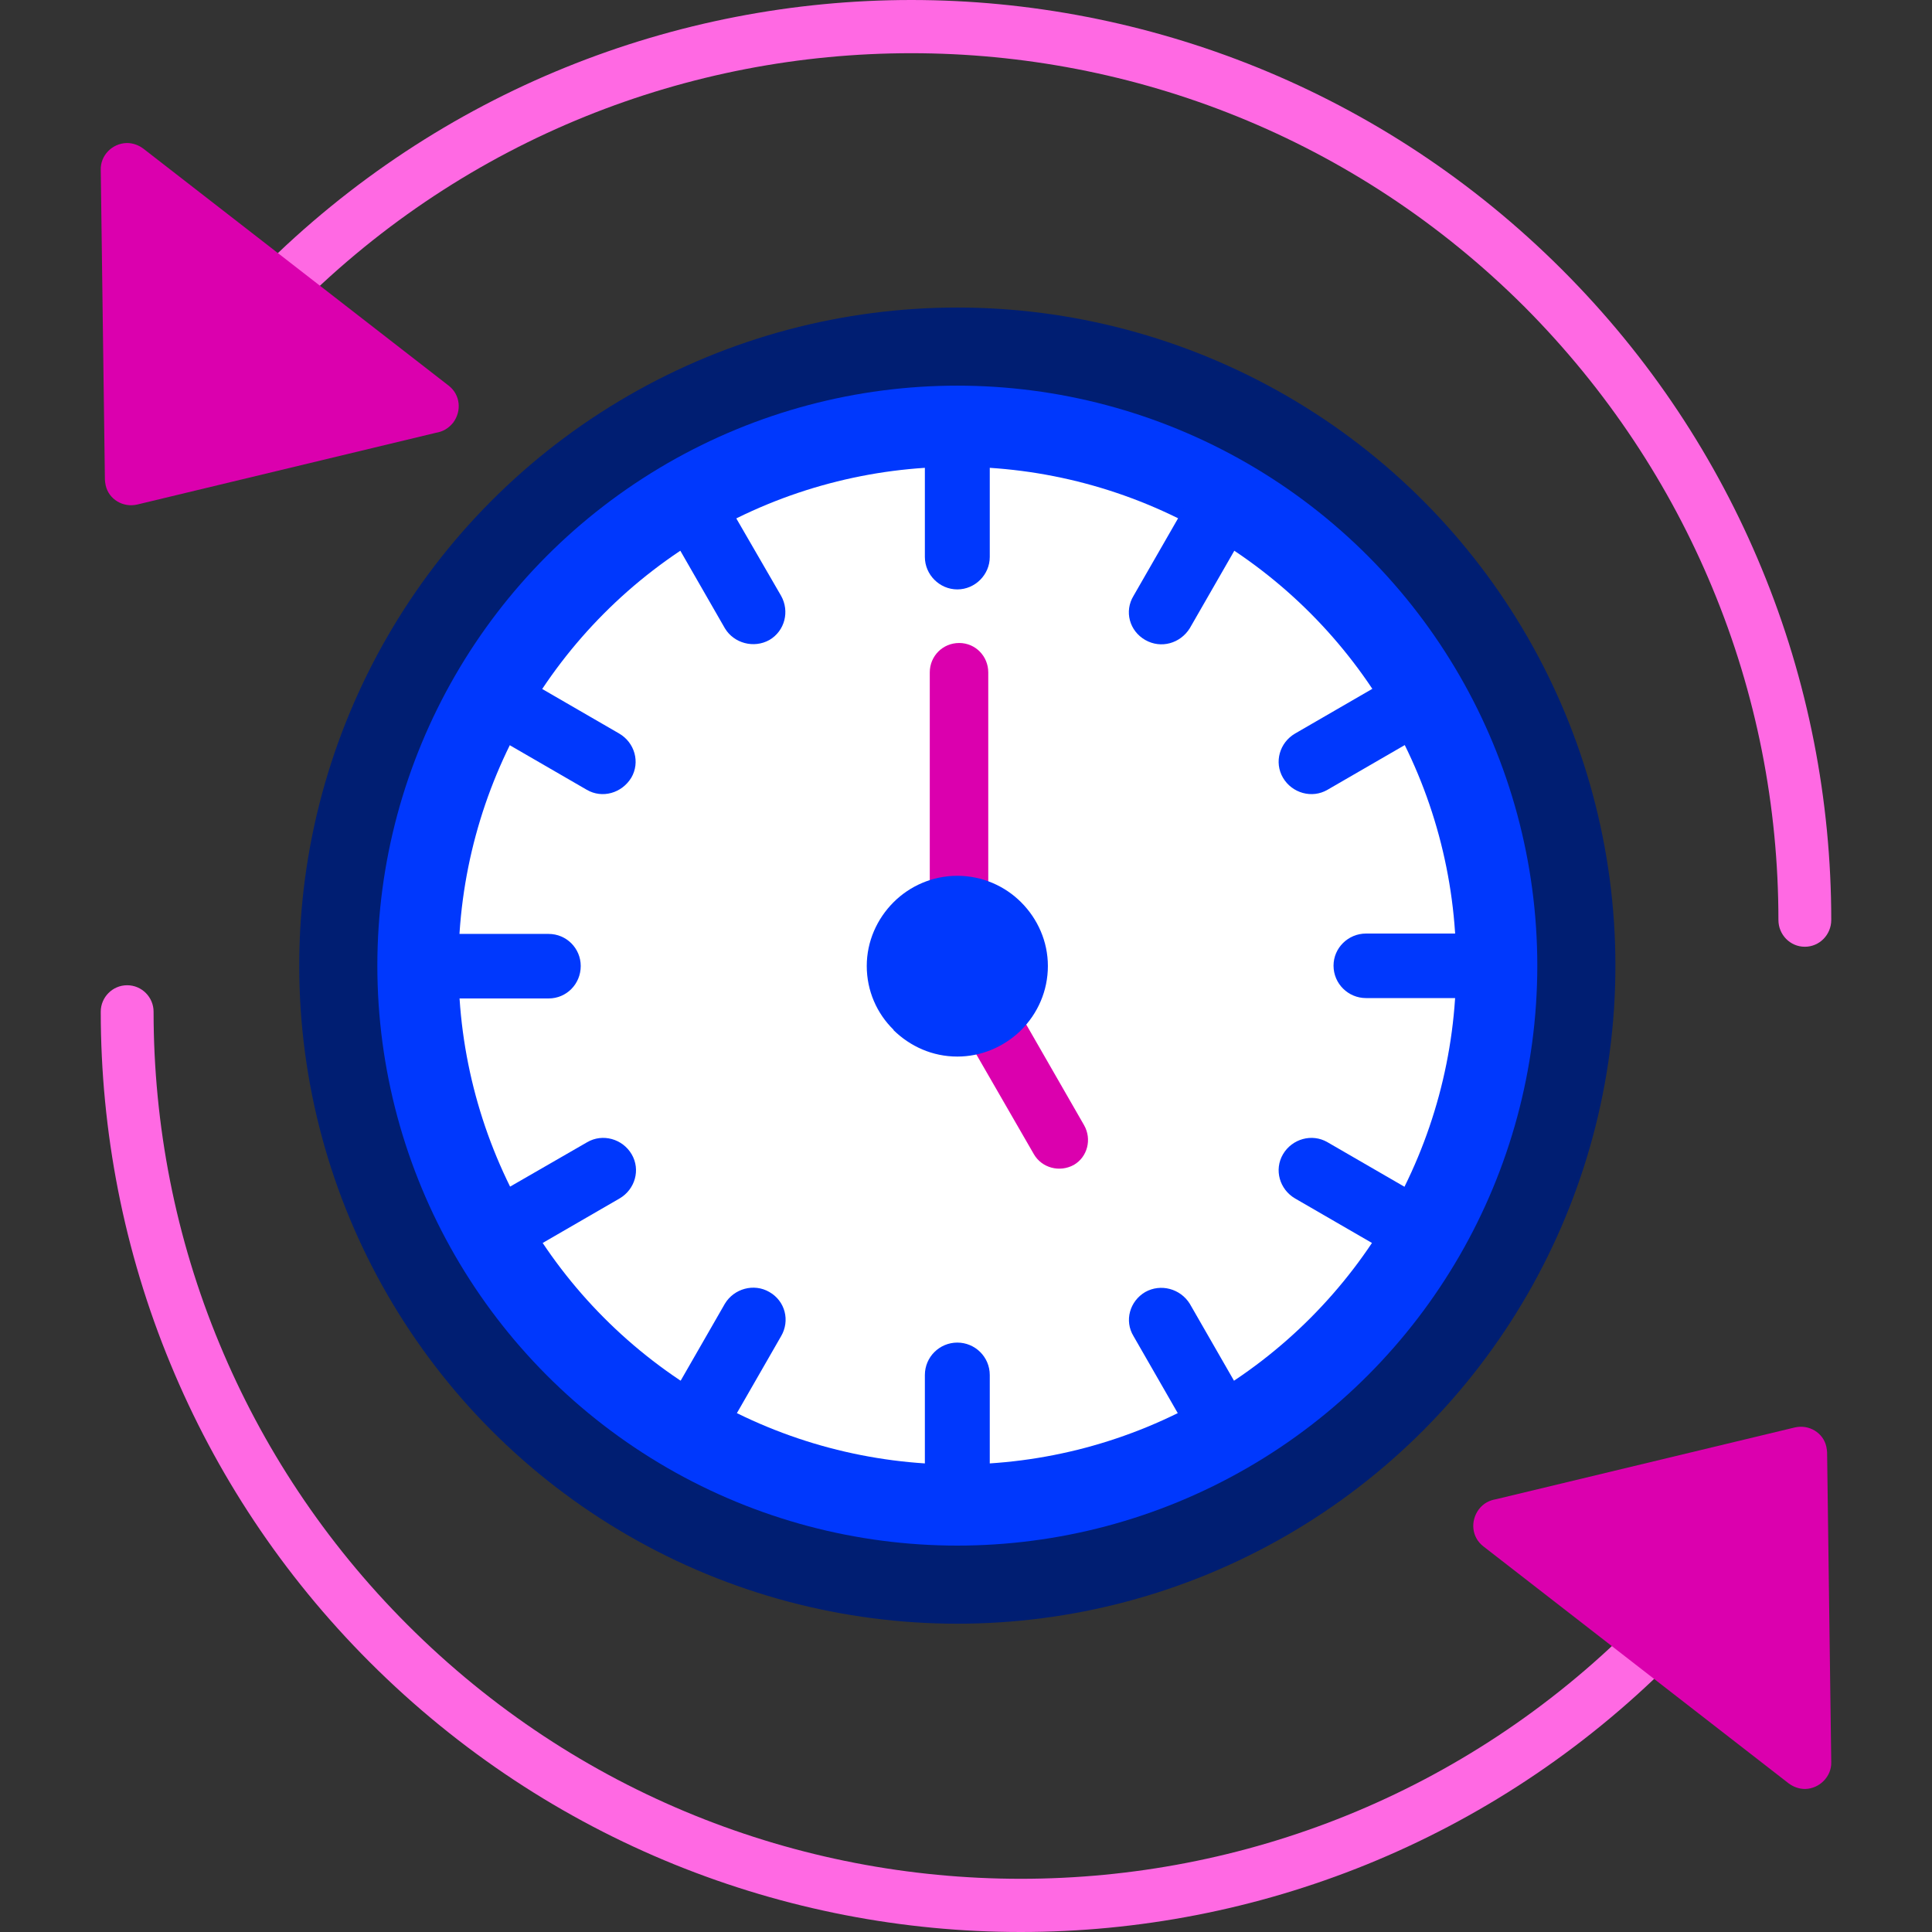 <?xml version="1.0" encoding="utf-8"?>
<!-- Generator: Adobe Illustrator 28.2.0, SVG Export Plug-In . SVG Version: 6.00 Build 0)  -->
<svg version="1.1"
	 id="Laag_1" shape-rendering="geometricPrecision" image-rendering="optimizeQuality" text-rendering="geometricPrecision"
	 xmlns="http://www.w3.org/2000/svg" xmlns:xlink="http://www.w3.org/1999/xlink" x="0px" y="0px" viewBox="0 0 512 512"
	 style="enable-background:new 0 0 512 512;" xml:space="preserve">
<rect x="0" y="0" width="512" height="512" fill="#333333" stroke="none"/>
<style type="text/css">
	.st0{fill-rule:evenodd;clip-rule:evenodd;fill:#001E72;}
	.st1{fill-rule:evenodd;clip-rule:evenodd;fill:#0038FD;}
	.st2{fill-rule:evenodd;clip-rule:evenodd;fill:#FFFFFF;}
	.st3{fill-rule:evenodd;clip-rule:evenodd;fill:#DB00AE;}
	.st4{fill-rule:evenodd;clip-rule:evenodd;fill:#FF69E3;}
</style>
<circle class="st0" cx="253.7" cy="255.9" r="174.4"/>
<circle class="st1" cx="253.7" cy="255.9" r="153.7"/>
<circle class="st2" cx="253.7" cy="255.9" r="132.2"/>
<g>
	<path class="st1" d="M245.1,120.6v27c0,4.7,3.9,8.6,8.6,8.6c4.7,0,8.6-3.9,8.6-8.6v-27c-3-0.2-5.8-0.2-8.6-0.2
		C250.9,120.4,247.9,120.4,245.1,120.6z"/>
	<path class="st1" d="M313.9,134.4l-13.5,23.5c-2.5,4.1-1.1,9.3,3.1,11.7s9.3,0.9,11.8-3.1l13.5-23.5c-2.4-1.7-4.8-3.1-7.3-4.5
		C319,137.1,316.5,135.7,313.9,134.4z"/>
	<path class="st1" d="M366.7,180.8l-23.5,13.6c-4.1,2.4-5.6,7.6-3.2,11.7c2.4,4.1,7.7,5.6,11.8,3.2l23.5-13.6
		c-1.4-2.6-2.7-5.1-4.1-7.6C369.8,185.7,368.3,183.2,366.7,180.8z"/>
	<path class="st1" d="M389.2,247.4H362c-4.7,0-8.6,3.8-8.6,8.5c0,4.8,3.9,8.6,8.6,8.6h27.2c0.1-2.8,0.2-5.7,0.2-8.6
		C389.4,253.1,389.3,250.3,389.2,247.4z"/>
	<path class="st1" d="M375.3,316.3l-23.5-13.6c-4.1-2.4-9.4-0.9-11.8,3.2c-2.4,4.1-0.9,9.3,3.2,11.7l23.5,13.6
		c1.5-2.5,3.1-4.8,4.5-7.3C372.6,321.4,373.9,318.8,375.3,316.3z"/>
	<path class="st1" d="M328.8,369l-13.5-23.5c-2.5-4-7.7-5.4-11.8-3.1c-4.1,2.4-5.6,7.6-3.1,11.7l13.5,23.5c2.6-1.3,5.1-2.7,7.6-4.1
		S326.5,370.5,328.8,369z"/>
	<path class="st1" d="M262.3,391.4v-27c0-4.8-3.9-8.6-8.6-8.6c-4.7,0-8.6,3.8-8.6,8.6v27c2.8,0.2,5.8,0.2,8.6,0.2
		C256.5,391.6,259.4,391.6,262.3,391.4z"/>
	<path class="st1" d="M193.5,377.6l13.5-23.5c2.4-4.1,1.1-9.3-3.1-11.7c-4.1-2.4-9.4-0.9-11.8,3.1L178.6,369
		c2.4,1.5,4.8,3.1,7.3,4.5C188.4,374.9,190.9,376.3,193.5,377.6z"/>
	<path class="st1" d="M140.7,331.2l23.5-13.6c4.1-2.4,5.6-7.6,3.2-11.7s-7.7-5.6-11.8-3.2L132,316.3c1.3,2.5,2.7,5.1,4.1,7.6
		C137.6,326.3,139.1,328.8,140.7,331.2z"/>
	<path class="st1" d="M118.2,264.6h27.2c4.7,0,8.5-3.8,8.5-8.6c0-4.7-3.8-8.5-8.5-8.5h-27.2c-0.1,2.8-0.2,5.7-0.2,8.5
		C118,258.9,118.1,261.7,118.2,264.6z"/>
	<path class="st1" d="M132,195.7l23.5,13.6c4.1,2.4,9.3,0.9,11.8-3.2c2.4-4.1,0.9-9.3-3.2-11.7l-23.5-13.6c-1.5,2.4-3.1,4.8-4.5,7.3
		C134.8,190.6,133.3,193.1,132,195.7z"/>
	<path class="st1" d="M178.6,143l13.5,23.5c2.4,4,7.7,5.4,11.8,3.1c4.1-2.4,5.4-7.6,3.1-11.7l-13.6-23.5c-2.5,1.3-5,2.7-7.4,4.1
		C183.4,140,180.9,141.4,178.6,143z"/>
</g>
<path class="st3" d="M246.4,178.2c0-4.3,3.4-7.8,7.8-7.8c4.3,0,7.7,3.5,7.7,7.8V235c0,4.4-3.4,7.8-7.7,7.8c-4.4,0-7.8-3.4-7.8-7.8
	V178.2z M257.8,277.8c-2.1-3.7-0.9-8.4,2.8-10.5c3.7-2.1,8.4-0.9,10.5,2.7l16.2,28.2c2.1,3.7,0.9,8.4-2.7,10.5
	c-3.8,2.1-8.5,0.8-10.6-2.8L257.8,277.8z"/>
<path class="st1" d="M253.7,232.1c6.6,0,12.6,2.7,16.9,7c4.4,4.4,7.1,10.4,7.1,16.9c0,6.6-2.7,12.6-7.1,17c-0.1,0.1-0.2,0.2-0.4,0.4
	c-4.4,4.1-10.2,6.6-16.5,6.6c-6.6,0-12.5-2.7-16.9-7v-0.1c-4.4-4.3-7.1-10.3-7.1-16.9c0-6.5,2.7-12.5,7.1-16.9
	C241.1,234.8,247.1,232.1,253.7,232.1z"/>
<path class="st4" d="M79,81.3c-2.7,2.8-7.2,2.8-9.9,0c-2.7-2.7-2.7-7.1,0-9.8C116.7,23.9,179.2,0,241.5,0S366.4,23.9,414,71.5
	c23.3,23.3,40.9,50.2,52.8,79c12.4,29.9,18.5,61.7,18.5,93.3c0,3.9-3.1,7.1-7,7.1s-7-3.2-7-7.1c0-30-5.8-59.9-17.5-88
	c-11.2-27-27.8-52.4-49.8-74.5c-44.9-44.8-103.7-67.2-162.5-67.2S123.9,36.5,79,81.3z"/>
<path class="st4" d="M433,430.6c2.7-2.7,7.2-2.7,9.9,0c2.7,2.8,2.7,7.2,0,9.9C395.3,488.1,332.8,512,270.5,512S145.6,488.1,98,440.5
	c-23.3-23.3-40.9-50.2-52.8-79c-12.4-29.9-18.5-61.7-18.5-93.4c0-3.8,3.1-7,7-7s7,3.2,7,7c0,30.1,5.8,60,17.5,88.1
	c11.2,27,27.8,52.4,49.8,74.4c44.9,44.9,103.7,67.3,162.5,67.3S388.1,475.5,433,430.6z"/>
<g>
	<path class="st3" d="M115.5,114.7l-79.1,19c-3.8,0.9-7.6-1.4-8.4-5.1c-0.1-0.6-0.2-1.1-0.2-1.5L26.7,45c-0.1-3.8,3-7,6.9-7.1
		c1.7,0,3.2,0.6,4.4,1.5l80.9,62.8c3.1,2.4,3.5,6.7,1.2,9.8C118.8,113.6,117.3,114.4,115.5,114.7z"/>
	<path class="st3" d="M396.5,397.3l79.1-19c3.8-0.9,7.6,1.4,8.4,5.1c0.1,0.6,0.2,1.1,0.2,1.5l1.1,82.1c0.1,3.8-3.1,7-6.9,7.1
		c-1.7,0-3.2-0.6-4.4-1.5l-80.9-62.8c-3.1-2.4-3.5-6.7-1.2-9.8C393.1,398.4,394.7,397.6,396.5,397.3z"/>
</g>
</svg>
